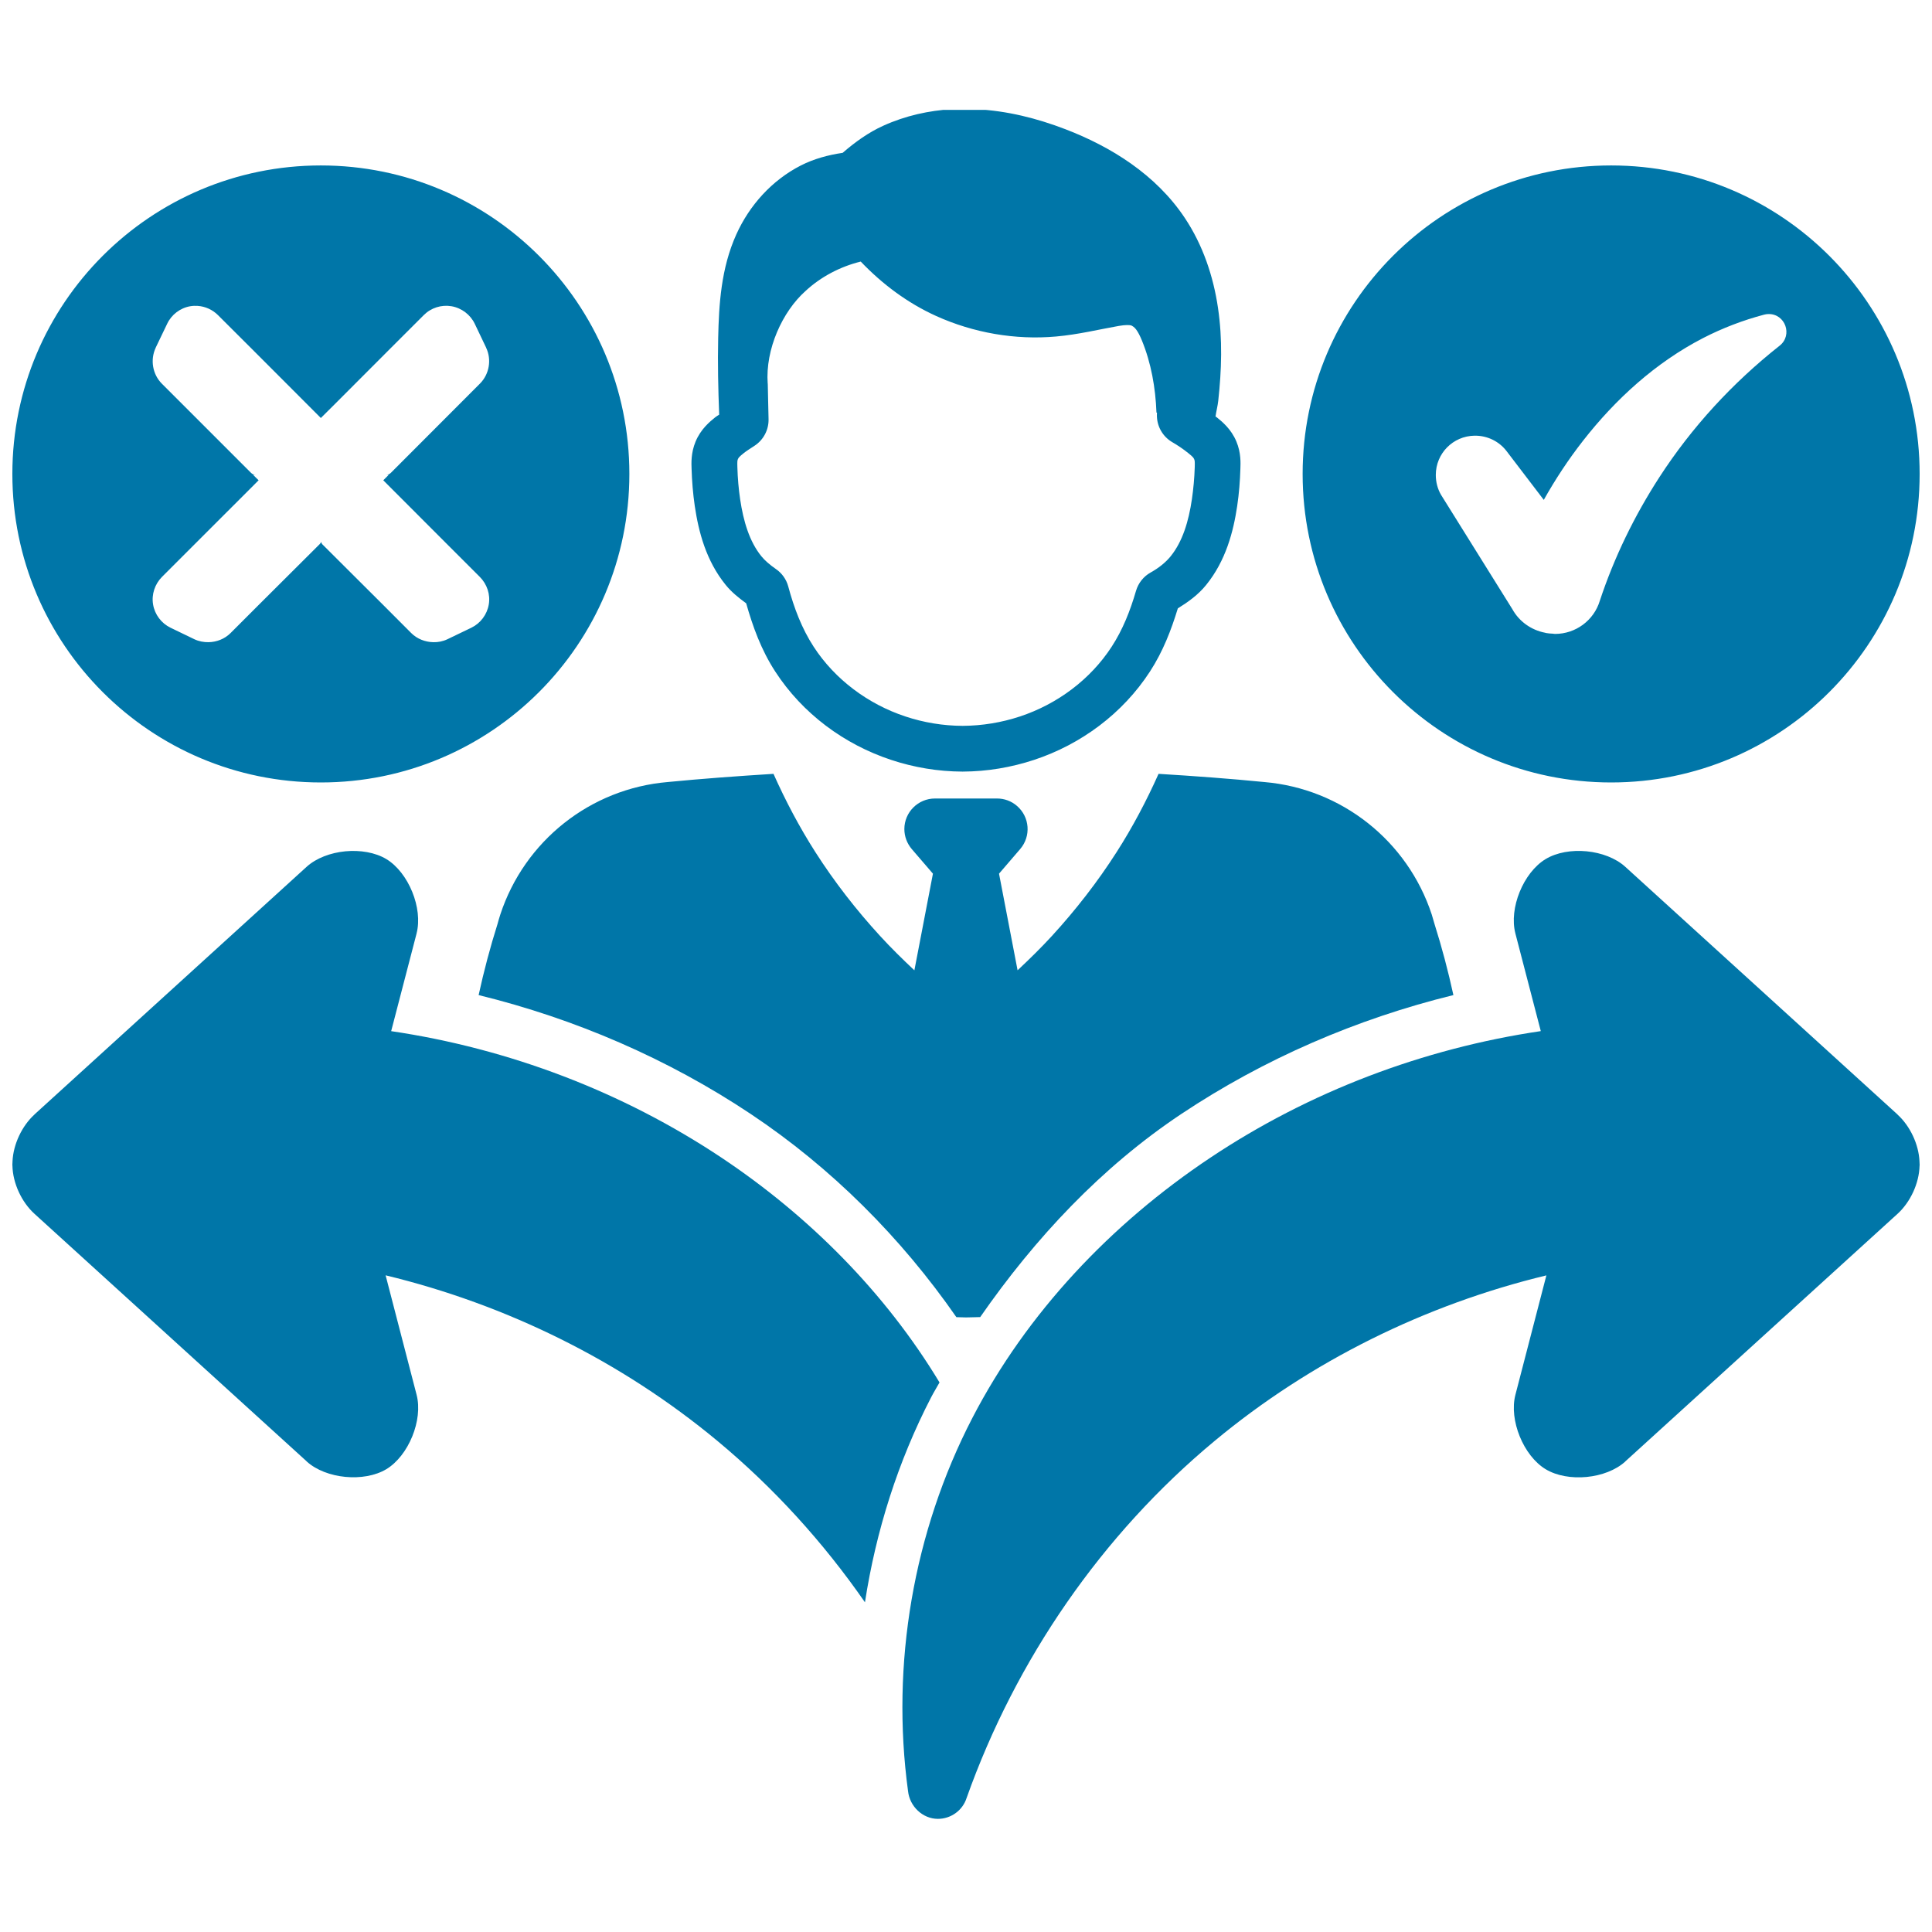 <svg xmlns="http://www.w3.org/2000/svg" xmlns:xlink="http://www.w3.org/1999/xlink" width="500" viewBox="0 0 375 375" height="500" preserveAspectRatio="xMidYMid meet"><defs><clipPath id="b24dc16c7b"><path d="M 2 21.328 L 373 21.328 L 373 353.578 L 2 353.578 Z M 2 21.328 " clip-rule="nonzero"></path></clipPath></defs><g clip-path="url(#b24dc16c7b)"><path fill="#0076a8" d="M 184.898 21.184 C 180.324 21.445 175.738 22.457 171.473 24.391 C 168.543 25.711 165.961 27.59 163.555 29.668 C 160.754 30.078 157.977 30.828 155.453 32.113 C 149.816 34.992 145.465 39.848 142.914 45.508 C 139.945 52.09 139.543 59.105 139.398 65.609 C 139.289 70.566 139.398 75.52 139.594 80.484 C 139.332 80.652 139.078 80.789 138.801 81.016 C 137.801 81.824 136.016 83.277 135.008 85.719 C 134.09 87.93 134.199 89.949 134.234 90.977 C 134.309 93.391 134.5 95.797 134.855 98.223 C 135.594 103.211 137.035 108.832 140.871 113.551 C 142.051 115 143.445 116.082 144.832 117.102 C 146.105 121.57 147.711 126.098 150.473 130.344 C 155.781 138.523 163.867 144.48 172.938 147.484 C 177.395 148.965 182.074 149.746 186.801 149.766 C 186.801 149.766 186.809 149.766 186.809 149.766 L 186.859 149.766 C 186.859 149.766 186.867 149.766 186.879 149.766 C 191.605 149.746 196.285 148.957 200.742 147.484 C 209.812 144.48 217.898 138.523 223.207 130.344 C 225.766 126.406 227.348 122.227 228.617 118.086 C 230.613 116.848 232.562 115.461 234.105 113.551 C 237.934 108.832 239.395 103.211 240.137 98.223 C 240.5 95.797 240.684 93.391 240.758 90.977 C 240.793 89.949 240.91 87.914 239.984 85.703 C 238.969 83.262 237.191 81.824 236.191 81.016 C 236.105 80.949 236.016 80.898 235.93 80.84 C 236.082 79.82 236.344 78.82 236.461 77.801 C 237.109 71.895 237.316 65.844 236.41 59.754 C 235.516 53.652 233.488 47.57 229.949 42.27 C 224.379 33.922 215.703 28.496 206.793 25.082 C 201.316 22.977 195.5 21.496 189.453 21.203 C 187.961 21.109 186.43 21.102 184.898 21.184 Z M 62.277 32.113 C 29.211 32.113 2.398 58.93 2.398 91.996 C 2.398 125.07 29.211 151.875 62.277 151.875 C 95.344 151.875 122.16 125.062 122.16 91.996 C 122.16 58.93 95.352 32.113 62.277 32.113 Z M 312.723 32.113 C 279.648 32.113 252.84 58.93 252.84 91.996 C 252.84 125.062 279.656 151.875 312.723 151.875 C 345.789 151.875 372.602 125.07 372.602 91.996 C 372.602 58.922 345.789 32.113 312.723 32.113 Z M 167.07 50.77 C 171.254 55.152 176.168 58.828 181.711 61.336 C 188.957 64.609 197.043 66.023 204.984 65.316 C 209.324 64.93 213.332 63.934 217.16 63.262 C 218.453 63.035 219.262 63.078 219.539 63.16 C 219.734 63.23 220.164 63.473 220.508 63.934 C 220.879 64.422 221.266 65.164 221.645 66.09 C 223.434 70.457 224.285 75.242 224.469 80.09 L 224.57 80.09 C 224.57 80.223 224.555 80.352 224.555 80.484 C 224.504 82.68 225.648 84.727 227.543 85.828 C 228.645 86.469 229.688 87.176 230.645 87.949 C 231.504 88.637 231.664 88.84 231.781 89.117 C 231.898 89.371 231.934 89.562 231.898 90.699 C 231.832 92.82 231.637 94.891 231.344 96.926 C 230.715 101.191 229.543 105.105 227.223 107.973 C 226.262 109.16 224.926 110.238 223.324 111.129 C 221.953 111.895 220.945 113.172 220.5 114.68 C 219.363 118.59 217.914 122.242 215.777 125.523 C 211.648 131.887 205.211 136.672 197.984 139.062 C 194.398 140.25 190.637 140.863 186.879 140.887 L 186.828 140.887 C 183.059 140.871 179.297 140.25 175.723 139.062 C 168.492 136.664 162.059 131.887 157.926 125.523 C 155.645 122.008 154.133 118.062 152.996 113.82 C 152.625 112.449 151.773 111.254 150.613 110.457 C 149.402 109.613 148.453 108.797 147.785 107.973 C 145.465 105.113 144.297 101.191 143.664 96.926 C 143.363 94.891 143.184 92.82 143.125 90.699 C 143.094 89.57 143.117 89.379 143.227 89.117 C 143.344 88.84 143.504 88.637 144.363 87.949 C 144.801 87.594 145.5 87.141 146.434 86.535 C 148.191 85.398 149.234 83.422 149.176 81.328 C 149.109 78.988 149.082 76.734 149.023 74.445 L 149.008 74.445 C 148.535 67.812 151.844 60.504 156.352 56.48 C 159.348 53.703 163.109 51.742 167.07 50.77 Z M 38.383 59.375 C 39.84 59.477 41.234 60.098 42.297 61.152 L 48.949 67.789 L 59.621 78.473 L 62.277 81.133 L 64.953 78.473 L 75.621 67.789 L 82.262 61.152 C 83.664 59.746 85.676 59.105 87.637 59.441 C 89.598 59.777 91.305 61.074 92.156 62.859 L 94.359 67.477 L 94.359 67.496 C 95.461 69.809 94.973 72.645 93.156 74.461 L 87.73 79.895 L 75.867 91.777 C 75.621 92.027 75.285 92.172 74.934 92.172 L 75.445 92.172 L 74.395 93.223 L 75.84 94.672 L 86.492 105.34 L 93.133 111.977 C 94.527 113.375 95.211 115.367 94.871 117.336 C 94.535 119.289 93.266 120.98 91.492 121.84 L 86.836 124.078 C 85.961 124.496 85.012 124.676 84.094 124.648 C 82.531 124.617 80.965 124.02 79.82 122.875 L 74.395 117.438 L 62.512 105.594 C 62.43 105.465 62.371 105.332 62.336 105.18 C 62.277 105.332 62.184 105.473 62.074 105.594 L 50.188 117.438 L 44.754 122.875 C 43.609 124.02 42.059 124.617 40.496 124.648 C 39.578 124.664 38.609 124.496 37.734 124.078 L 33.098 121.84 C 31.324 120.98 30.043 119.289 29.715 117.336 C 29.379 115.379 30.055 113.375 31.441 111.977 L 38.078 105.34 L 48.75 94.672 L 50.195 93.223 L 49.129 92.172 L 49.641 92.172 C 49.297 92.172 48.957 92.02 48.723 91.777 L 36.844 79.895 L 31.406 74.461 C 29.598 72.645 29.129 69.809 30.223 67.496 L 30.223 67.477 L 32.441 62.859 C 33.277 61.074 34.969 59.777 36.926 59.441 C 37.414 59.359 37.902 59.34 38.383 59.375 Z M 343.223 60.957 C 346.52 60.871 348.02 65.055 345.426 67.098 C 336.312 74.293 328.371 82.91 322.078 92.637 C 317.25 100.098 313.32 108.156 310.527 116.598 C 309.375 120.426 305.832 123.043 301.836 123.043 C 301.668 123.043 301.523 123 301.355 122.992 C 300.941 122.984 300.531 122.941 300.137 122.875 C 300.043 122.855 299.949 122.832 299.855 122.805 C 297.215 122.285 294.875 120.645 293.547 118.238 L 279.707 96.051 C 279.023 94.883 278.688 93.543 278.688 92.188 C 278.688 88.016 282.02 84.633 286.203 84.566 C 286.242 84.566 286.293 84.566 286.336 84.566 C 288.691 84.566 290.938 85.645 292.387 87.512 L 299.648 97.027 C 301.902 93.012 304.434 89.168 307.27 85.543 C 313.57 77.48 321.355 70.371 330.586 65.609 C 334.363 63.668 338.344 62.152 342.414 61.074 C 342.676 61.008 342.961 60.957 343.223 60.957 Z M 150.133 150.203 C 143.145 150.641 136.227 151.145 129.598 151.793 C 114.594 153.07 101.812 163.211 97.109 177.512 C 96.91 178.129 96.723 178.758 96.555 179.391 C 95.133 183.891 93.922 188.477 92.902 193.145 C 111.66 197.746 129.629 205.496 145.734 216.234 C 161.352 226.648 174.855 240.145 185.633 255.66 C 186.246 255.66 186.859 255.711 187.477 255.711 L 187.535 255.711 C 188.449 255.711 189.344 255.652 190.258 255.645 C 200.938 240.27 213.809 226.539 229.273 216.234 C 245.379 205.496 263.359 197.746 282.105 193.145 C 281.086 188.477 279.875 183.891 278.453 179.391 C 278.277 178.758 278.09 178.117 277.898 177.496 C 273.188 163.191 260.398 153.07 245.395 151.793 C 238.758 151.137 231.867 150.629 224.875 150.203 C 222.527 155.445 219.844 160.543 216.738 165.387 C 213.043 171.168 208.812 176.605 204.184 181.66 C 202.055 183.984 199.801 186.18 197.512 188.332 L 193.91 169.578 L 198.016 164.801 C 200.152 162.316 199.887 158.574 197.395 156.43 C 196.324 155.492 194.945 154.988 193.516 154.988 L 181.484 154.988 C 178.203 154.988 175.543 157.641 175.535 160.914 C 175.535 162.344 176.051 163.715 176.973 164.801 L 181.082 169.578 L 177.48 188.34 C 175.191 186.188 172.938 183.977 170.809 181.652 C 166.18 176.605 161.949 171.16 158.254 165.379 C 155.164 160.543 152.473 155.445 150.133 150.203 Z M 67.031 165.238 C 64.172 165.516 61.395 166.543 59.52 168.242 L 6.688 216.316 L 6.688 216.332 C 4.258 218.539 2.582 222.105 2.43 225.387 C 2.43 225.402 2.43 225.402 2.43 225.422 C 2.414 225.73 2.398 225.926 2.398 226.109 C 2.398 226.16 2.406 226.23 2.414 226.277 C 2.488 229.66 4.188 233.328 6.688 235.594 L 59.52 283.645 L 59.52 283.66 C 63.254 287.059 70.668 287.766 75 285.16 C 79.316 282.543 82.133 275.609 80.863 270.73 L 74.848 247.539 C 98.363 253.227 120.602 264.191 139.23 279.664 C 150.16 288.742 159.801 299.344 167.887 311.004 C 170.023 297.164 174.289 283.66 180.754 271.176 C 181.258 270.207 181.836 269.281 182.359 268.332 C 171.844 250.914 157.066 236.055 140.062 224.715 C 120.863 211.918 98.762 203.52 75.926 200.145 L 80.855 181.199 C 80.855 181.199 80.855 181.191 80.855 181.18 C 82.125 176.301 79.309 169.367 74.992 166.75 C 72.836 165.449 69.891 164.969 67.031 165.238 Z M 307.969 165.238 C 305.109 164.961 302.172 165.438 300 166.75 C 295.676 169.367 292.855 176.301 294.137 181.18 C 294.137 181.18 294.137 181.191 294.137 181.191 L 299.066 200.137 C 276.23 203.512 254.129 211.898 234.93 224.707 C 215.703 237.52 199.305 254.809 188.719 275.254 C 177.285 297.34 172.902 323.004 176.25 347.648 C 176.562 350.609 179.078 353.039 182.047 353.039 C 184.582 353.039 186.852 351.398 187.617 348.984 C 197.152 322.164 213.844 297.879 235.77 279.672 C 254.406 264.191 276.637 253.227 300.152 247.551 L 294.137 270.738 C 292.875 275.617 295.684 282.551 300 285.168 C 304.332 287.785 311.746 287.078 315.48 283.668 L 315.48 283.652 L 368.312 235.602 C 370.812 233.328 372.5 229.668 372.586 226.289 C 372.586 226.238 372.602 226.168 372.602 226.121 C 372.602 225.941 372.586 225.742 372.57 225.43 C 372.57 225.414 372.57 225.414 372.57 225.395 C 372.418 222.105 370.742 218.547 368.312 216.344 L 368.312 216.324 L 315.48 168.258 C 313.605 166.551 310.828 165.516 307.969 165.238 Z M 307.969 165.238 " fill-opacity="1" fill-rule="nonzero"></path></g></svg>
